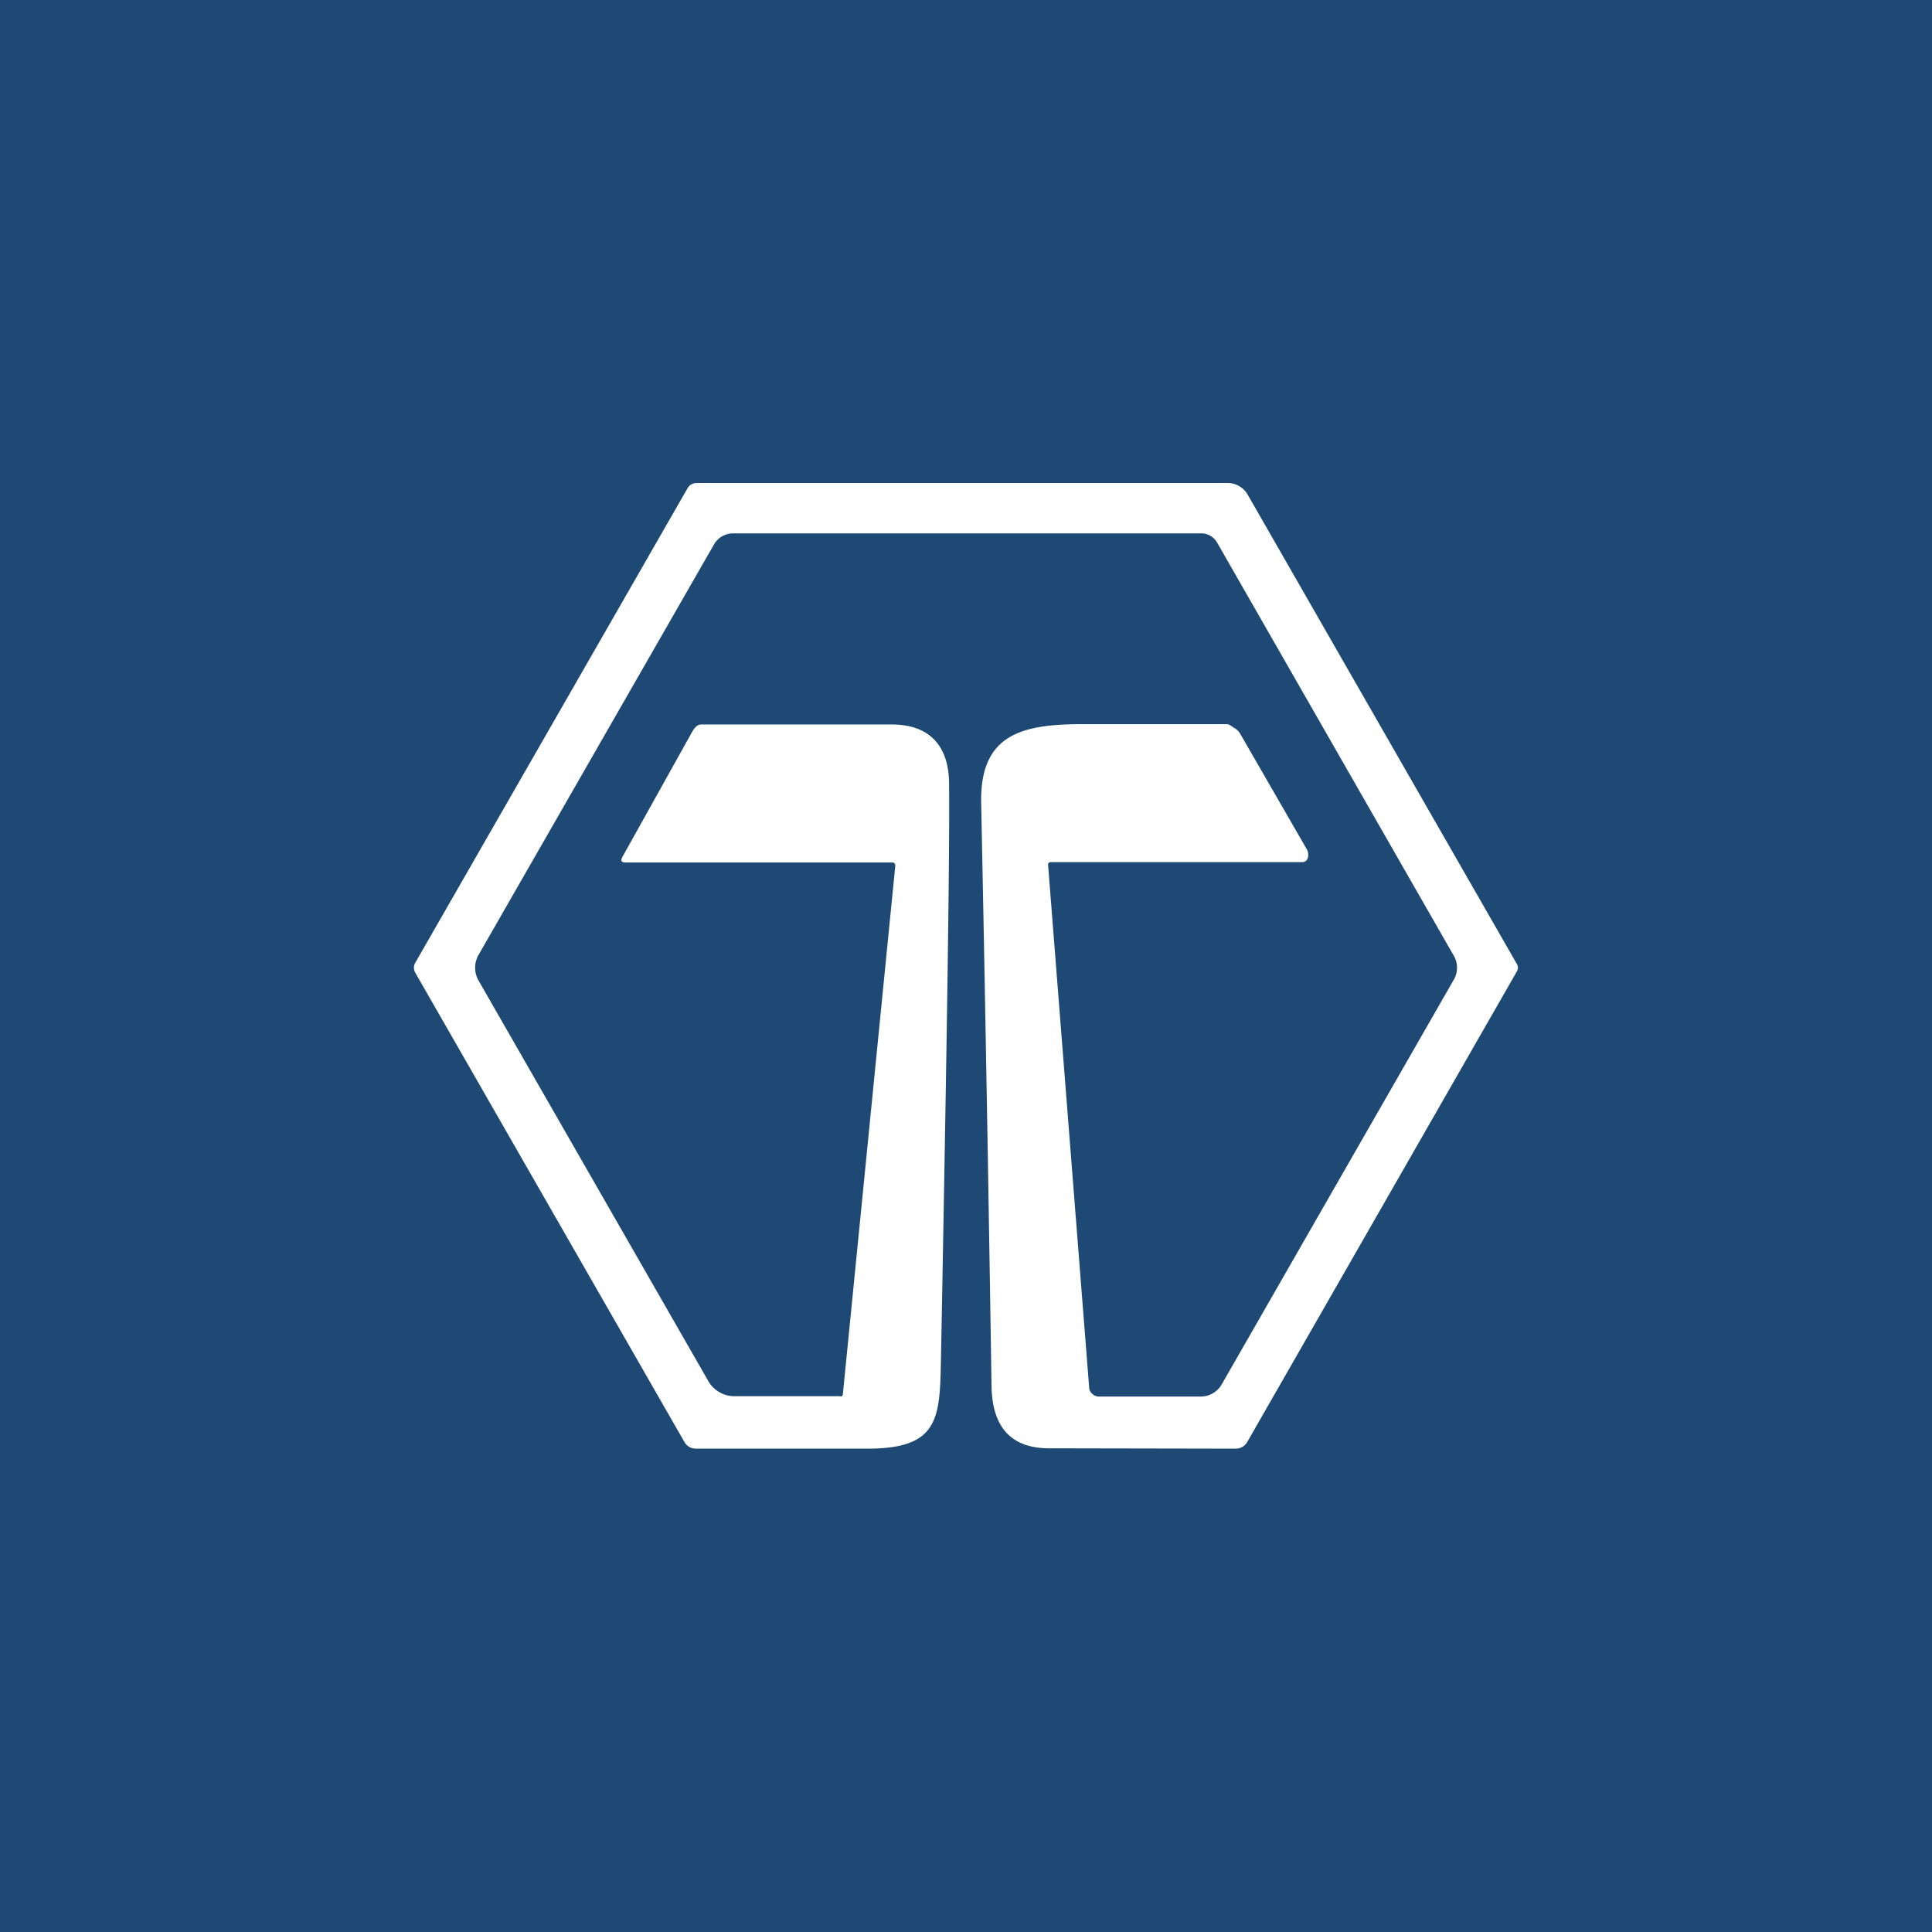 <!-- by TradingView --><svg width="56" height="56" viewBox="0 0 56 56" xmlns="http://www.w3.org/2000/svg"><path fill="#1D4974" d="M0 0h56v56H0z"/><path d="M24.36 40.48c.02 0 .03 0 .05-.02a.07.07 0 0 0 .02-.04l1.52-15.32c0-.06-.02-.1-.09-.1h-7.72c-.13 0-.16-.05-.1-.16l2.03-3.64c.06-.1.14-.2.25-.2h5.6c1.05.03 1.58.64 1.59 1.71.02 1.91-.06 7.37-.23 16.39-.04 1.9.05 2.87-2.07 2.89h-5.04a.38.38 0 0 1-.33-.19l-7.8-13.6a.29.29 0 0 1 0-.3l7.89-13.75a.3.3 0 0 1 .26-.15h15.4a.67.67 0 0 1 .57.33l7.8 13.6c.05.08.05.16 0 .24L36.15 41.8a.38.38 0 0 1-.32.19l-5.42-.01c-1.1 0-1.65-.61-1.67-1.8-.06-3.91-.15-9.55-.3-16.91-.04-2.02 1.23-2.28 2.95-2.28h4.17c.08 0 .16.08.23.12.07.04.13.1.17.18l1.92 3.33c.08.15.04.37-.13.37h-7.32a.09.09 0 0 0-.05.05v.04l1.19 15.14c0 .07.04.14.09.18.05.05.12.08.19.08h2.96a.7.7 0 0 0 .6-.35l6.71-11.7a.7.7 0 0 0 0-.76l-6.84-11.94a.53.53 0 0 0-.47-.27H21.26a.64.64 0 0 0-.57.33l-6.82 11.89a.75.75 0 0 0 0 .74l6.66 11.61a.87.87 0 0 0 .75.44h3.08Z" fill="#fff"/></svg>